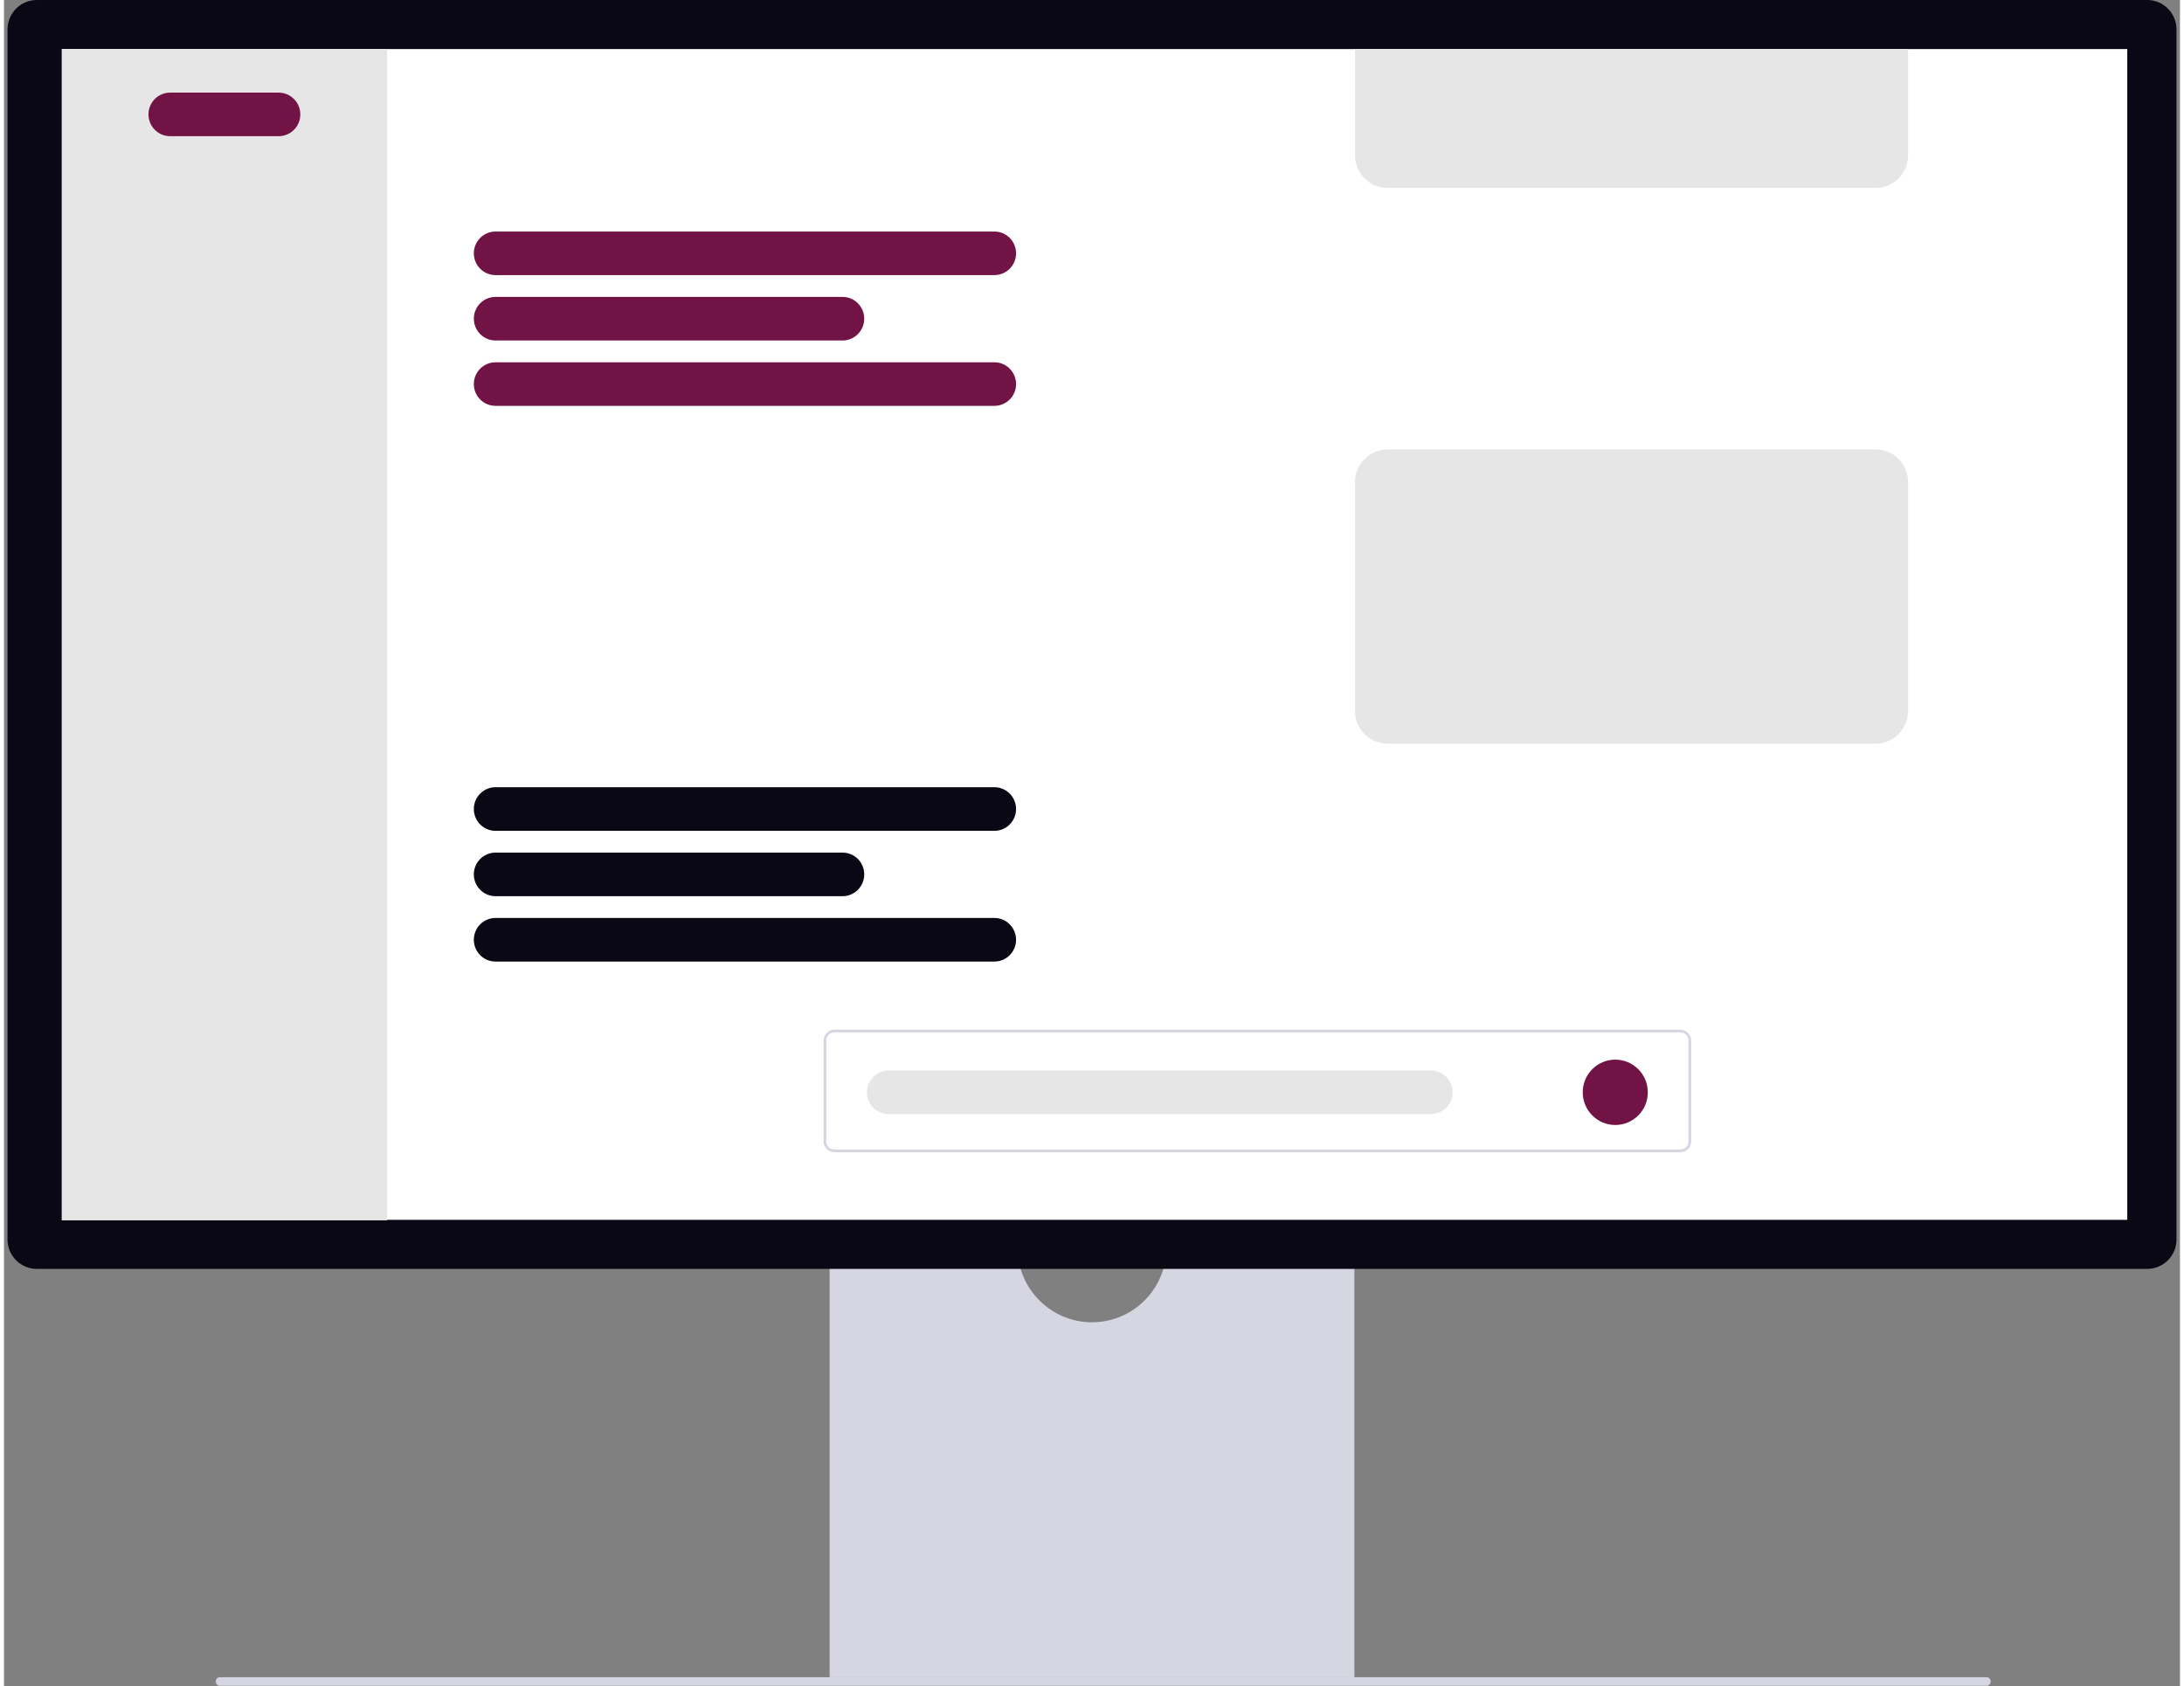<?xml version="1.0" encoding="UTF-8"?>
<svg xmlns="http://www.w3.org/2000/svg" xmlns:xlink="http://www.w3.org/1999/xlink" width="272px" height="210px" viewBox="0 0 271 210" version="1.1">
<rect x="0" y="0" width="271" height="210" fill="#808080" stroke="none"/>
<g id="surface1">
<path style=" stroke:none;fill-rule:nonzero;fill:rgb(83.922%,83.922%,89.02%);fill-opacity:1;" d="M 26.387 209.422 C 26.363 209.688 26.559 209.93 26.828 209.957 L 246.98 209.957 C 247.238 209.91 247.426 209.684 247.426 209.422 C 247.426 209.156 247.238 208.934 246.98 208.887 L 26.828 208.887 C 26.559 208.91 26.363 209.148 26.387 209.422 Z M 26.387 209.422 "/>
<path style=" stroke:none;fill-rule:nonzero;fill:rgb(83.922%,83.922%,89.02%);fill-opacity:1;" d="M 144.684 156.695 C 144.023 161.281 140.109 164.684 135.5 164.684 C 130.891 164.684 126.98 161.281 126.316 156.695 L 102.824 156.695 L 102.824 208.887 L 168.176 208.887 L 168.176 156.695 Z M 144.684 156.695 "/>
<path style=" stroke:none;fill-rule:nonzero;fill:rgb(3.529%,3.137%,7.843%);fill-opacity:1;" d="M 266.926 158.035 L 4.074 158.035 C 2.066 158.031 0.438 156.395 0.434 154.375 L 0.434 3.66 C 0.438 1.641 2.066 0.004 4.074 0 L 266.926 0 C 268.938 0.004 270.562 1.641 270.566 3.66 L 270.566 154.375 C 270.562 156.395 268.934 158.031 266.926 158.035 Z M 266.926 158.035 "/>
<path style=" stroke:none;fill-rule:nonzero;fill:rgb(100%,100%,100%);fill-opacity:1;" d="M 7.219 6.109 L 264.434 6.109 L 264.434 151.926 L 7.219 151.926 Z M 7.219 6.109 "/>
<path style=" stroke:none;fill-rule:nonzero;fill:rgb(90.196%,90.196%,90.196%);fill-opacity:1;" d="M 7.188 6.105 L 47.707 6.105 L 47.707 151.988 L 7.188 151.988 Z M 7.188 6.105 "/>
<path style=" stroke:none;fill-rule:nonzero;fill:rgb(44.314%,7.451%,26.667%);fill-opacity:1;" d="M 20.691 11.535 L 34.199 11.535 C 35.691 11.535 36.902 12.75 36.902 14.246 C 36.902 15.75 35.691 16.961 34.199 16.961 L 20.691 16.961 C 19.199 16.961 17.992 15.75 17.992 14.246 C 17.992 12.75 19.199 11.535 20.691 11.535 Z M 20.691 11.535 "/>
<path style=" stroke:none;fill-rule:nonzero;fill:rgb(83.922%,83.922%,89.02%);fill-opacity:1;" d="M 103.422 128.578 C 102.863 128.578 102.41 129.031 102.41 129.598 L 102.41 142.148 C 102.41 142.711 102.863 143.164 103.422 143.164 L 208.773 143.164 C 209.336 143.164 209.789 142.711 209.789 142.148 L 209.789 129.598 C 209.789 129.031 209.336 128.578 208.773 128.578 L 103.422 128.578 M 103.422 128.238 L 208.773 128.238 C 209.52 128.238 210.125 128.848 210.125 129.598 L 210.125 142.148 C 210.125 142.898 209.52 143.504 208.773 143.504 L 103.422 143.504 C 102.676 143.504 102.07 142.898 102.07 142.148 L 102.07 129.598 C 102.07 128.848 102.676 128.238 103.422 128.238 Z M 103.422 128.238 "/>
<path style=" stroke:none;fill-rule:nonzero;fill:rgb(44.314%,7.451%,26.667%);fill-opacity:1;" d="M 200.668 131.973 C 202.91 131.973 204.723 133.793 204.723 136.043 C 204.723 138.289 202.91 140.113 200.668 140.113 C 198.43 140.113 196.617 138.289 196.617 136.043 C 196.617 133.793 198.43 131.973 200.668 131.973 Z M 200.668 131.973 "/>
<path style=" stroke:none;fill-rule:nonzero;fill:rgb(90.196%,90.196%,90.196%);fill-opacity:1;" d="M 110.176 133.328 L 177.707 133.328 C 179.199 133.328 180.41 134.543 180.41 136.043 C 180.41 137.543 179.199 138.754 177.707 138.754 L 110.176 138.754 C 108.684 138.754 107.473 137.543 107.473 136.043 C 107.473 134.543 108.684 133.328 110.176 133.328 Z M 110.176 133.328 "/>
<path style=" stroke:none;fill-rule:nonzero;fill:rgb(90.196%,90.196%,90.196%);fill-opacity:1;" d="M 172.309 55.977 L 233.086 55.977 C 235.324 55.977 237.137 57.797 237.137 60.051 L 237.137 88.547 C 237.137 90.793 235.324 92.617 233.086 92.617 L 172.309 92.617 C 170.066 92.617 168.254 90.793 168.254 88.547 L 168.254 60.051 C 168.254 57.797 170.066 55.977 172.309 55.977 Z M 172.309 55.977 "/>
<path style=" stroke:none;fill-rule:nonzero;fill:rgb(44.314%,7.451%,26.667%);fill-opacity:1;" d="M 61.211 28.836 L 123.344 28.836 C 124.836 28.836 126.043 30.055 126.043 31.551 C 126.043 33.051 124.836 34.262 123.344 34.262 L 61.211 34.262 C 59.723 34.262 58.512 33.051 58.512 31.551 C 58.512 30.055 59.723 28.836 61.211 28.836 Z M 61.211 28.836 "/>
<path style=" stroke:none;fill-rule:nonzero;fill:rgb(44.314%,7.451%,26.667%);fill-opacity:1;" d="M 61.211 36.977 L 104.434 36.977 C 105.926 36.977 107.133 38.195 107.133 39.695 C 107.133 41.191 105.926 42.406 104.434 42.406 L 61.211 42.406 C 59.723 42.406 58.512 41.191 58.512 39.695 C 58.512 38.195 59.723 36.977 61.211 36.977 Z M 61.211 36.977 "/>
<path style=" stroke:none;fill-rule:nonzero;fill:rgb(44.314%,7.451%,26.667%);fill-opacity:1;" d="M 61.211 45.121 L 123.344 45.121 C 124.836 45.121 126.043 46.336 126.043 47.836 C 126.043 49.336 124.836 50.547 123.344 50.547 L 61.211 50.547 C 59.723 50.547 58.512 49.336 58.512 47.836 C 58.512 46.336 59.723 45.121 61.211 45.121 Z M 61.211 45.121 "/>
<path style=" stroke:none;fill-rule:nonzero;fill:rgb(3.529%,3.137%,7.843%);fill-opacity:1;" d="M 61.211 98.043 L 123.344 98.043 C 124.836 98.043 126.043 99.262 126.043 100.758 C 126.043 102.258 124.836 103.477 123.344 103.477 L 61.211 103.477 C 59.723 103.477 58.512 102.258 58.512 100.758 C 58.512 99.262 59.723 98.043 61.211 98.043 Z M 61.211 98.043 "/>
<path style=" stroke:none;fill-rule:nonzero;fill:rgb(3.529%,3.137%,7.843%);fill-opacity:1;" d="M 61.211 106.188 L 104.434 106.188 C 105.926 106.188 107.133 107.402 107.133 108.902 C 107.133 110.398 105.926 111.617 104.434 111.617 L 61.211 111.617 C 59.723 111.617 58.512 110.398 58.512 108.902 C 58.512 107.402 59.723 106.188 61.211 106.188 Z M 61.211 106.188 "/>
<path style=" stroke:none;fill-rule:nonzero;fill:rgb(3.529%,3.137%,7.843%);fill-opacity:1;" d="M 61.211 114.328 L 123.344 114.328 C 124.836 114.328 126.043 115.547 126.043 117.043 C 126.043 118.543 124.836 119.758 123.344 119.758 L 61.211 119.758 C 59.723 119.758 58.512 118.543 58.512 117.043 C 58.512 115.547 59.723 114.328 61.211 114.328 Z M 61.211 114.328 "/>
<path style=" stroke:none;fill-rule:nonzero;fill:rgb(90.196%,90.196%,90.196%);fill-opacity:1;" d="M 168.254 6.105 L 237.137 6.105 L 237.137 19.34 C 237.137 21.586 235.324 23.41 233.086 23.41 L 172.309 23.41 C 170.066 23.41 168.254 21.586 168.254 19.34 Z M 168.254 6.105 "/>
</g>
</svg>
